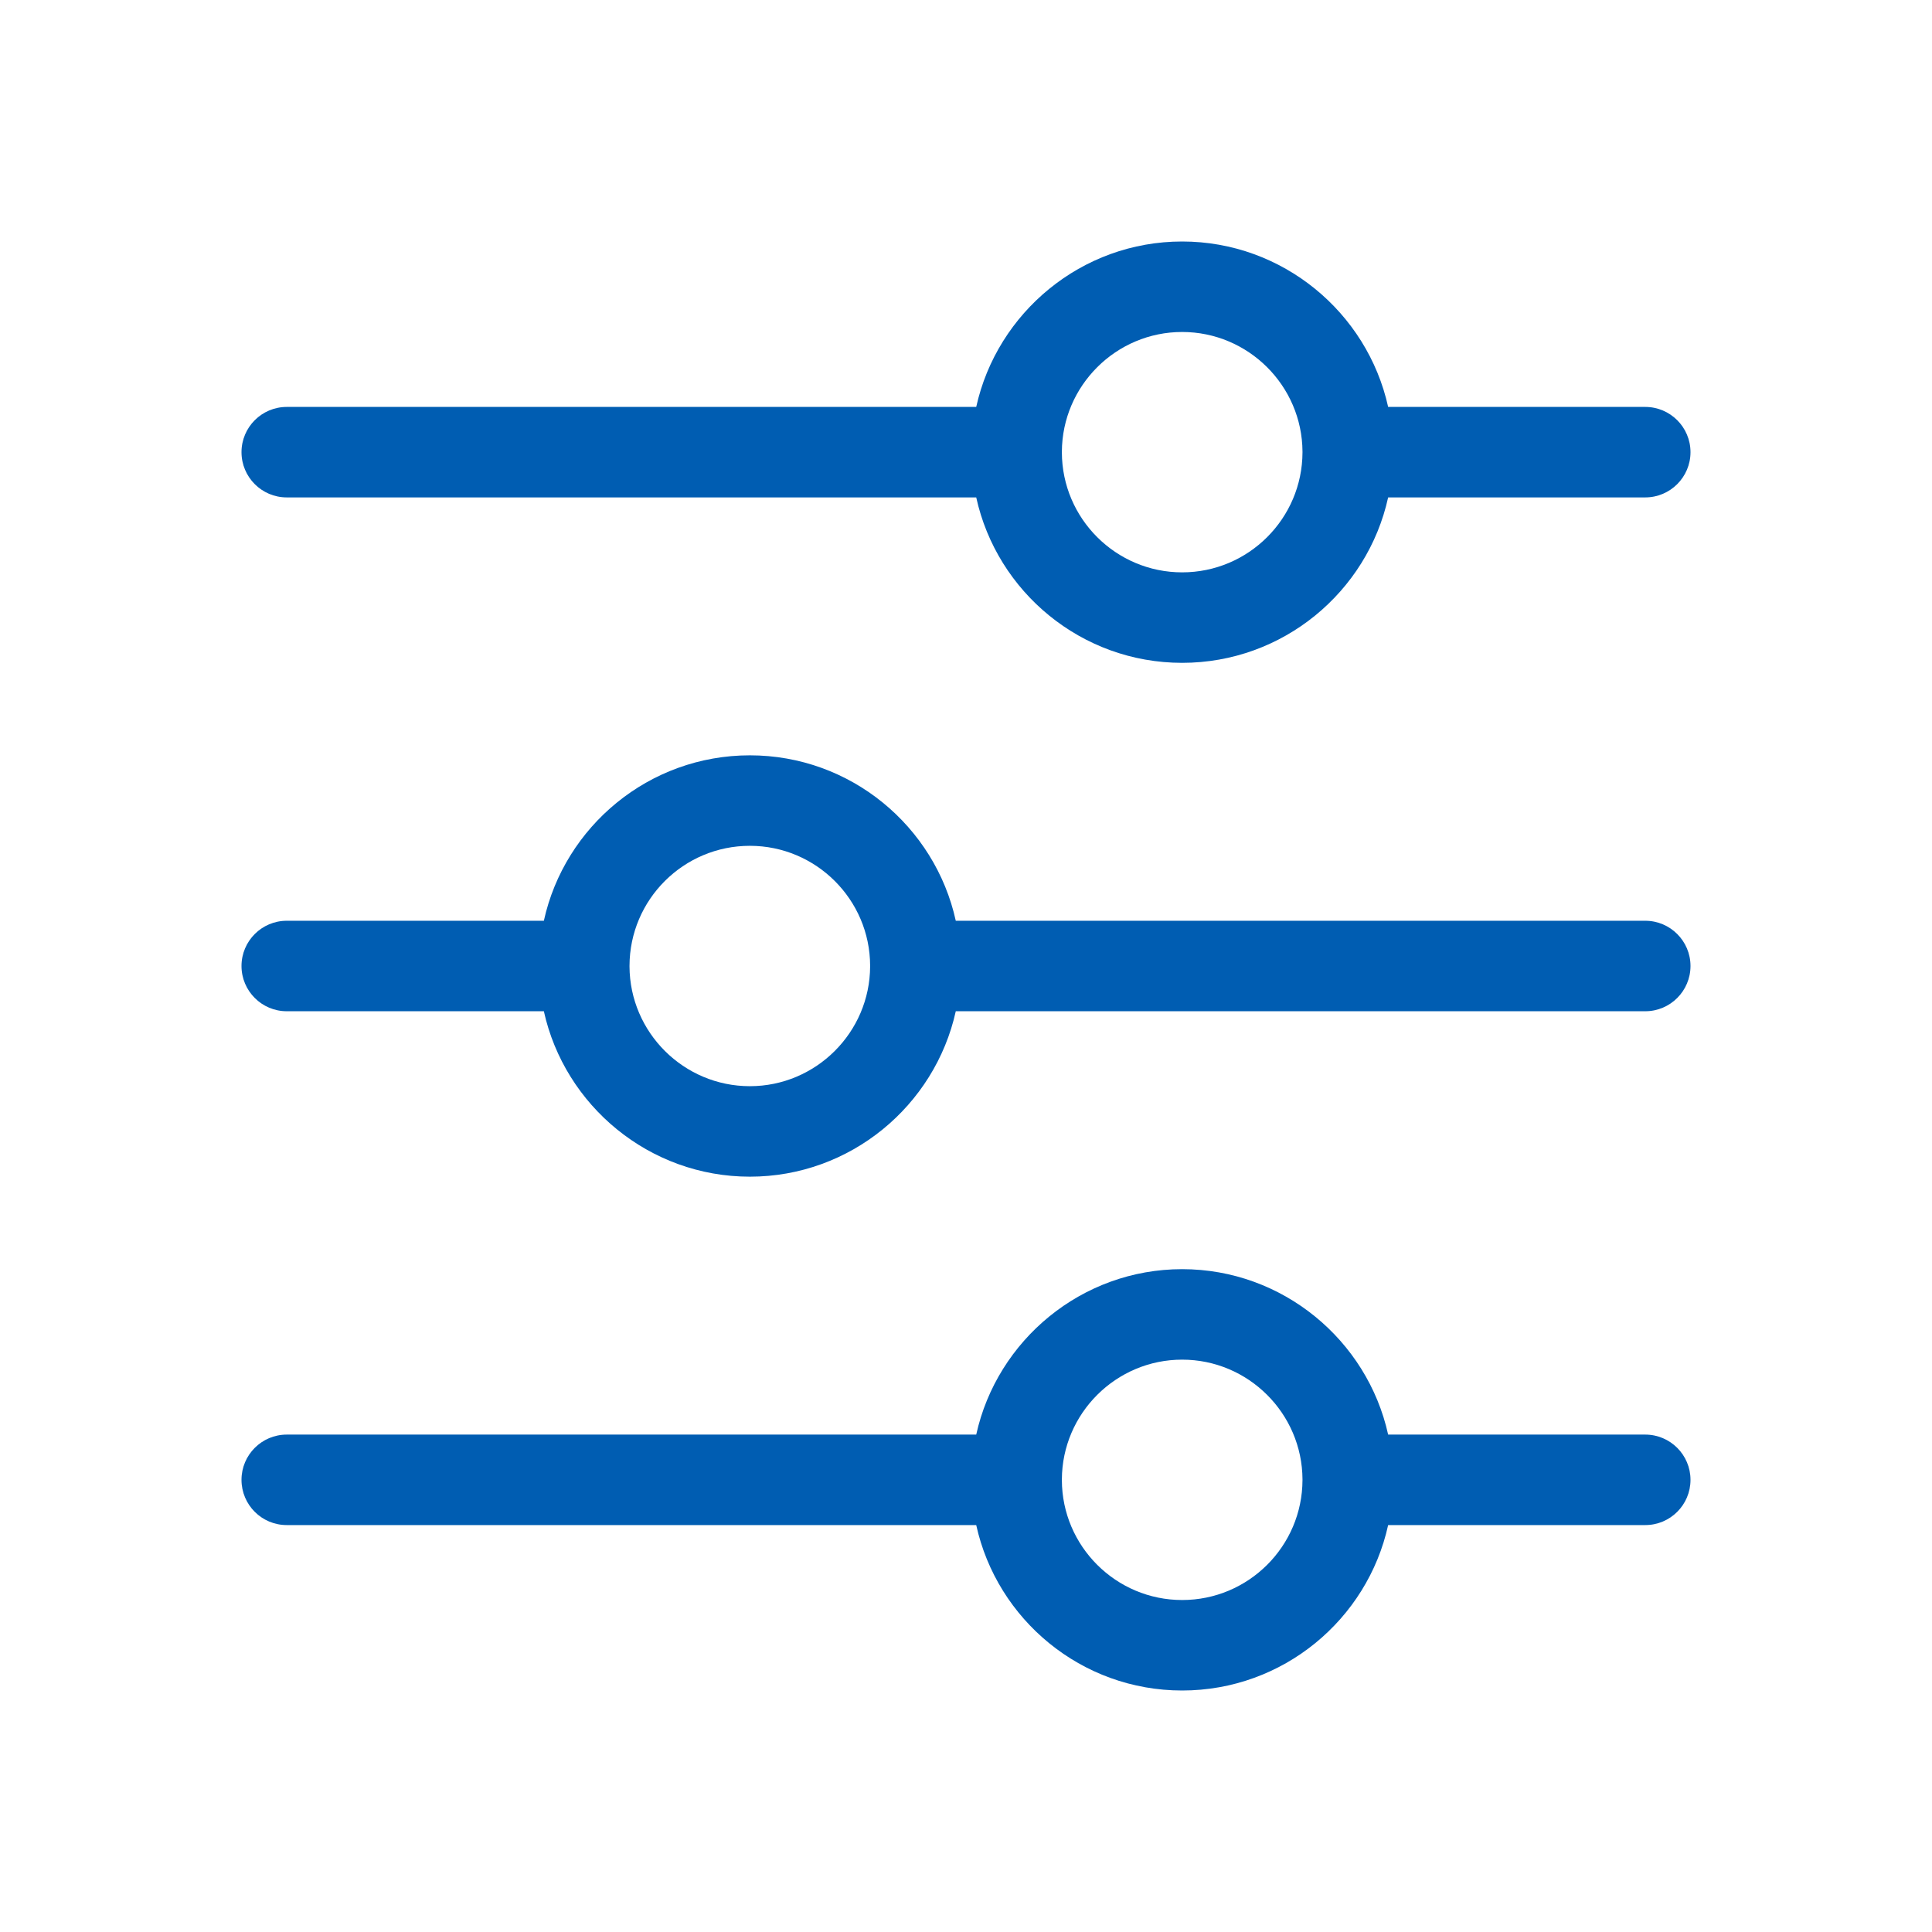 <svg width="24" height="24" viewBox="0 0 24 24" fill="none" xmlns="http://www.w3.org/2000/svg">
<path d="M3.562 6.179H12.127C12.385 7.353 13.434 8.234 14.685 8.234C15.937 8.234 16.986 7.353 17.244 6.179H20.438C20.748 6.179 21 5.927 21 5.617C21 5.307 20.748 5.055 20.438 5.055H17.244C16.985 3.882 15.934 3 14.685 3C13.436 3 12.386 3.882 12.127 5.055H3.562C3.252 5.055 3 5.307 3 5.617C3 5.927 3.252 6.179 3.562 6.179ZM13.191 5.618C13.191 5.616 13.191 5.614 13.191 5.612C13.194 4.792 13.864 4.124 14.685 4.124C15.506 4.124 16.176 4.791 16.18 5.611L16.18 5.619C16.178 6.441 15.509 7.11 14.685 7.11C13.863 7.11 13.193 6.442 13.191 5.62L13.191 5.618ZM20.438 17.821H17.244C16.985 16.648 15.934 15.766 14.685 15.766C13.436 15.766 12.386 16.648 12.127 17.821H3.562C3.252 17.821 3 18.073 3 18.383C3 18.694 3.252 18.945 3.562 18.945H12.127C12.385 20.119 13.434 21 14.685 21C15.937 21 16.986 20.119 17.244 18.945H20.438C20.748 18.945 21 18.694 21 18.383C21 18.073 20.748 17.821 20.438 17.821ZM14.685 19.876C13.863 19.876 13.193 19.208 13.191 18.387L13.191 18.385C13.191 18.383 13.191 18.381 13.191 18.378C13.194 17.558 13.864 16.89 14.685 16.89C15.506 16.89 16.176 17.557 16.18 18.377L16.18 18.385C16.178 19.208 15.509 19.876 14.685 19.876ZM20.438 11.438H11.873C11.615 10.264 10.566 9.383 9.315 9.383C8.063 9.383 7.014 10.264 6.756 11.438H3.562C3.252 11.438 3 11.69 3 12C3 12.31 3.252 12.562 3.562 12.562H6.756C7.015 13.735 8.066 14.617 9.315 14.617C10.564 14.617 11.614 13.735 11.873 12.562H20.438C20.748 12.562 21 12.31 21 12C21 11.69 20.748 11.438 20.438 11.438ZM10.809 11.998C10.809 12.001 10.809 12.003 10.809 12.005C10.806 12.825 10.136 13.493 9.315 13.493C8.494 13.493 7.824 12.826 7.82 12.006L7.82 11.998C7.822 11.175 8.491 10.507 9.315 10.507C10.137 10.507 10.807 11.175 10.809 11.996L10.809 11.998Z" fill="#005DB2"/>
</svg>
